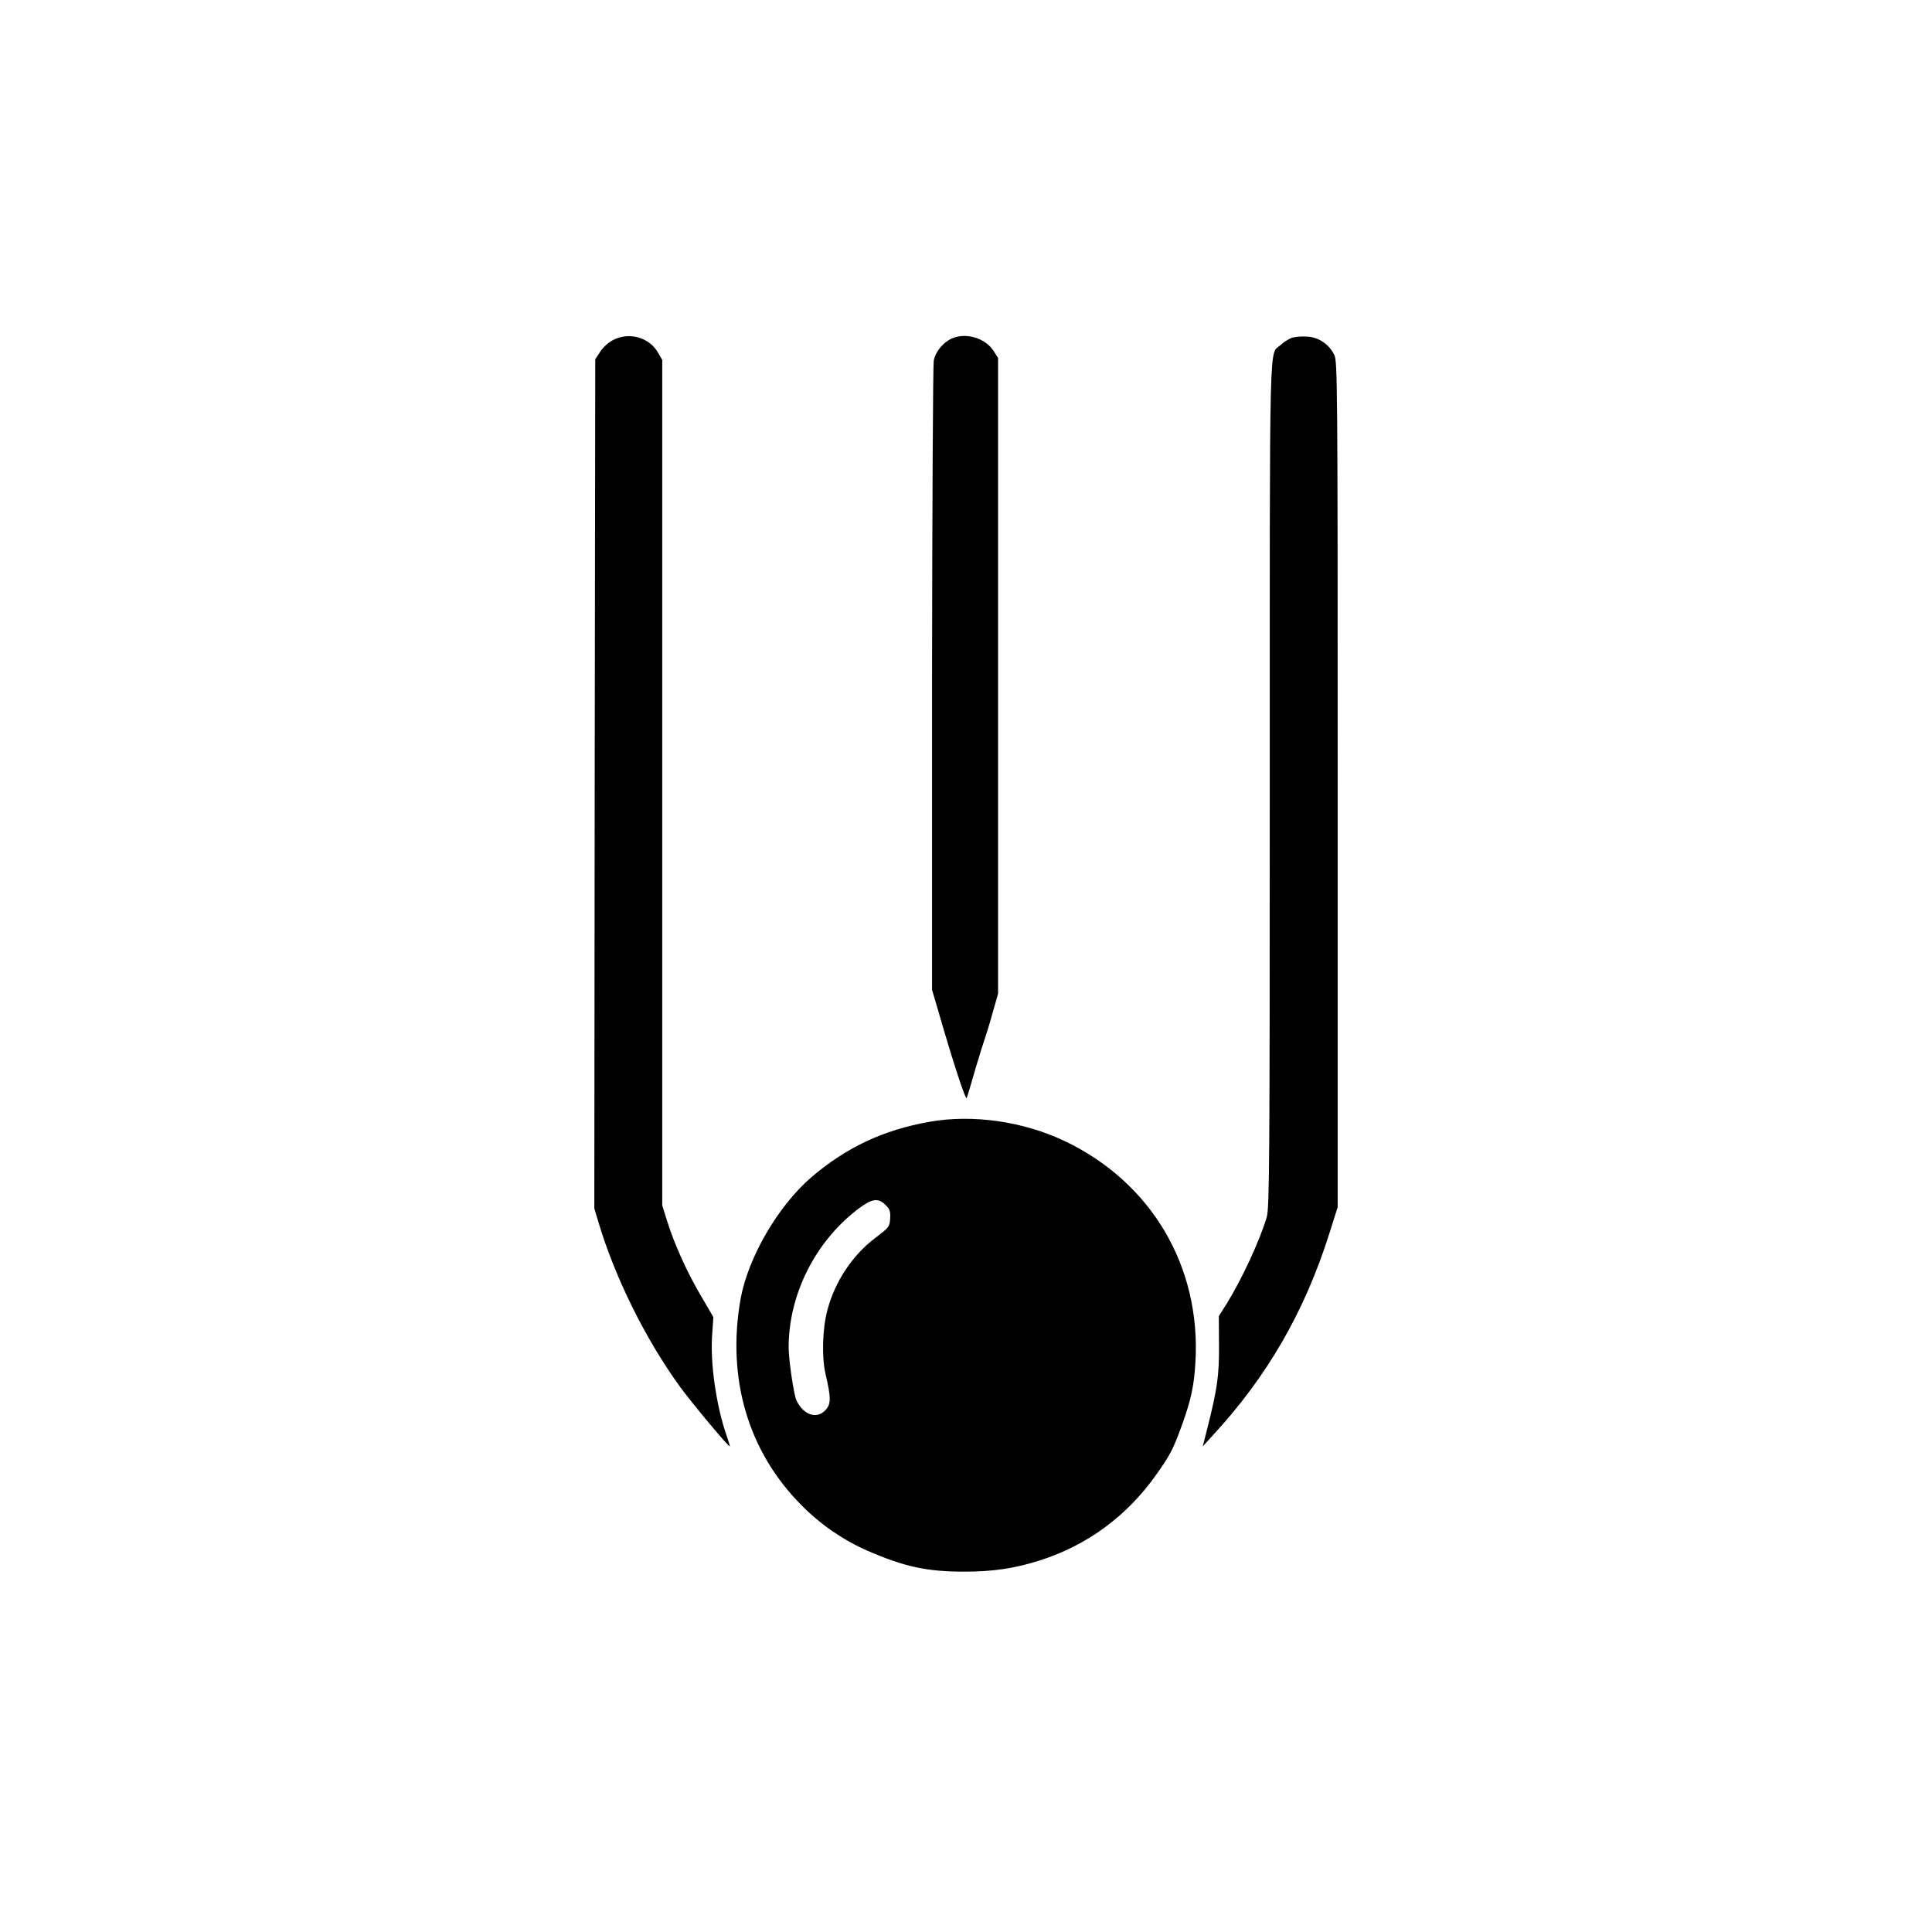 <?xml version="1.0" standalone="no"?>
<!DOCTYPE svg PUBLIC "-//W3C//DTD SVG 20010904//EN"
 "http://www.w3.org/TR/2001/REC-SVG-20010904/DTD/svg10.dtd">
<svg version="1.0" xmlns="http://www.w3.org/2000/svg"
 width="1024pt" height="1024pt" viewBox="0 0 1024 1024"
 preserveAspectRatio="xMidYMid meet">

<g transform="translate(0,1024) scale(0.1,-0.1)"
fill="#000000" stroke="none">
<path d="M3252 8439 c-25 -12 -55 -39 -70 -62 l-27 -41 -3 -2250 -2 -2251 21
-70 c89 -299 253 -628 436 -879 64 -87 255 -316 261 -312 1 2 -6 27 -17 57
-55 160 -86 378 -77 526 l7 102 -63 108 c-74 124 -145 281 -182 401 l-26 83 0
2241 0 2240 -21 37 c-46 82 -152 113 -237 70z"/>
<path d="M5045 8446 c-47 -21 -87 -70 -96 -118 -4 -24 -8 -783 -9 -1688 l0
-1646 35 -119 c74 -257 143 -469 149 -455 3 8 24 78 46 155 23 77 46 151 51
164 5 13 23 71 39 129 l30 105 0 1685 0 1685 -25 39 c-45 67 -146 97 -220 64z"/>
<path d="M6845 8449 c-16 -7 -43 -23 -58 -38 -61 -56 -57 123 -57 -2324 0
-2033 -2 -2248 -16 -2298 -36 -122 -131 -327 -210 -455 l-44 -70 1 -155 c1
-160 -9 -231 -63 -444 l-23 -91 51 56 c290 313 489 658 620 1073 l44 139 0
2241 c0 2115 -1 2244 -18 2276 -28 57 -83 94 -144 97 -29 2 -66 -1 -83 -7z"/>
<path d="M4925 4294 c-246 -44 -440 -136 -625 -294 -178 -154 -335 -425 -375
-646 -74 -422 41 -810 325 -1094 100 -101 220 -183 345 -238 198 -86 316 -112
515 -112 156 0 268 17 403 60 250 80 459 234 614 452 75 106 90 134 137 263
49 136 65 211 72 335 30 509 -235 956 -697 1174 -219 103 -486 141 -714 100z
m-231 -441 c23 -22 26 -34 24 -72 -3 -44 -6 -47 -81 -104 -119 -90 -212 -230
-252 -382 -26 -98 -30 -247 -10 -335 30 -129 30 -161 1 -193 -46 -50 -115 -29
-154 49 -14 26 -42 217 -42 282 0 282 142 564 372 737 71 53 103 57 142 18z"/>
</g>
</svg>
